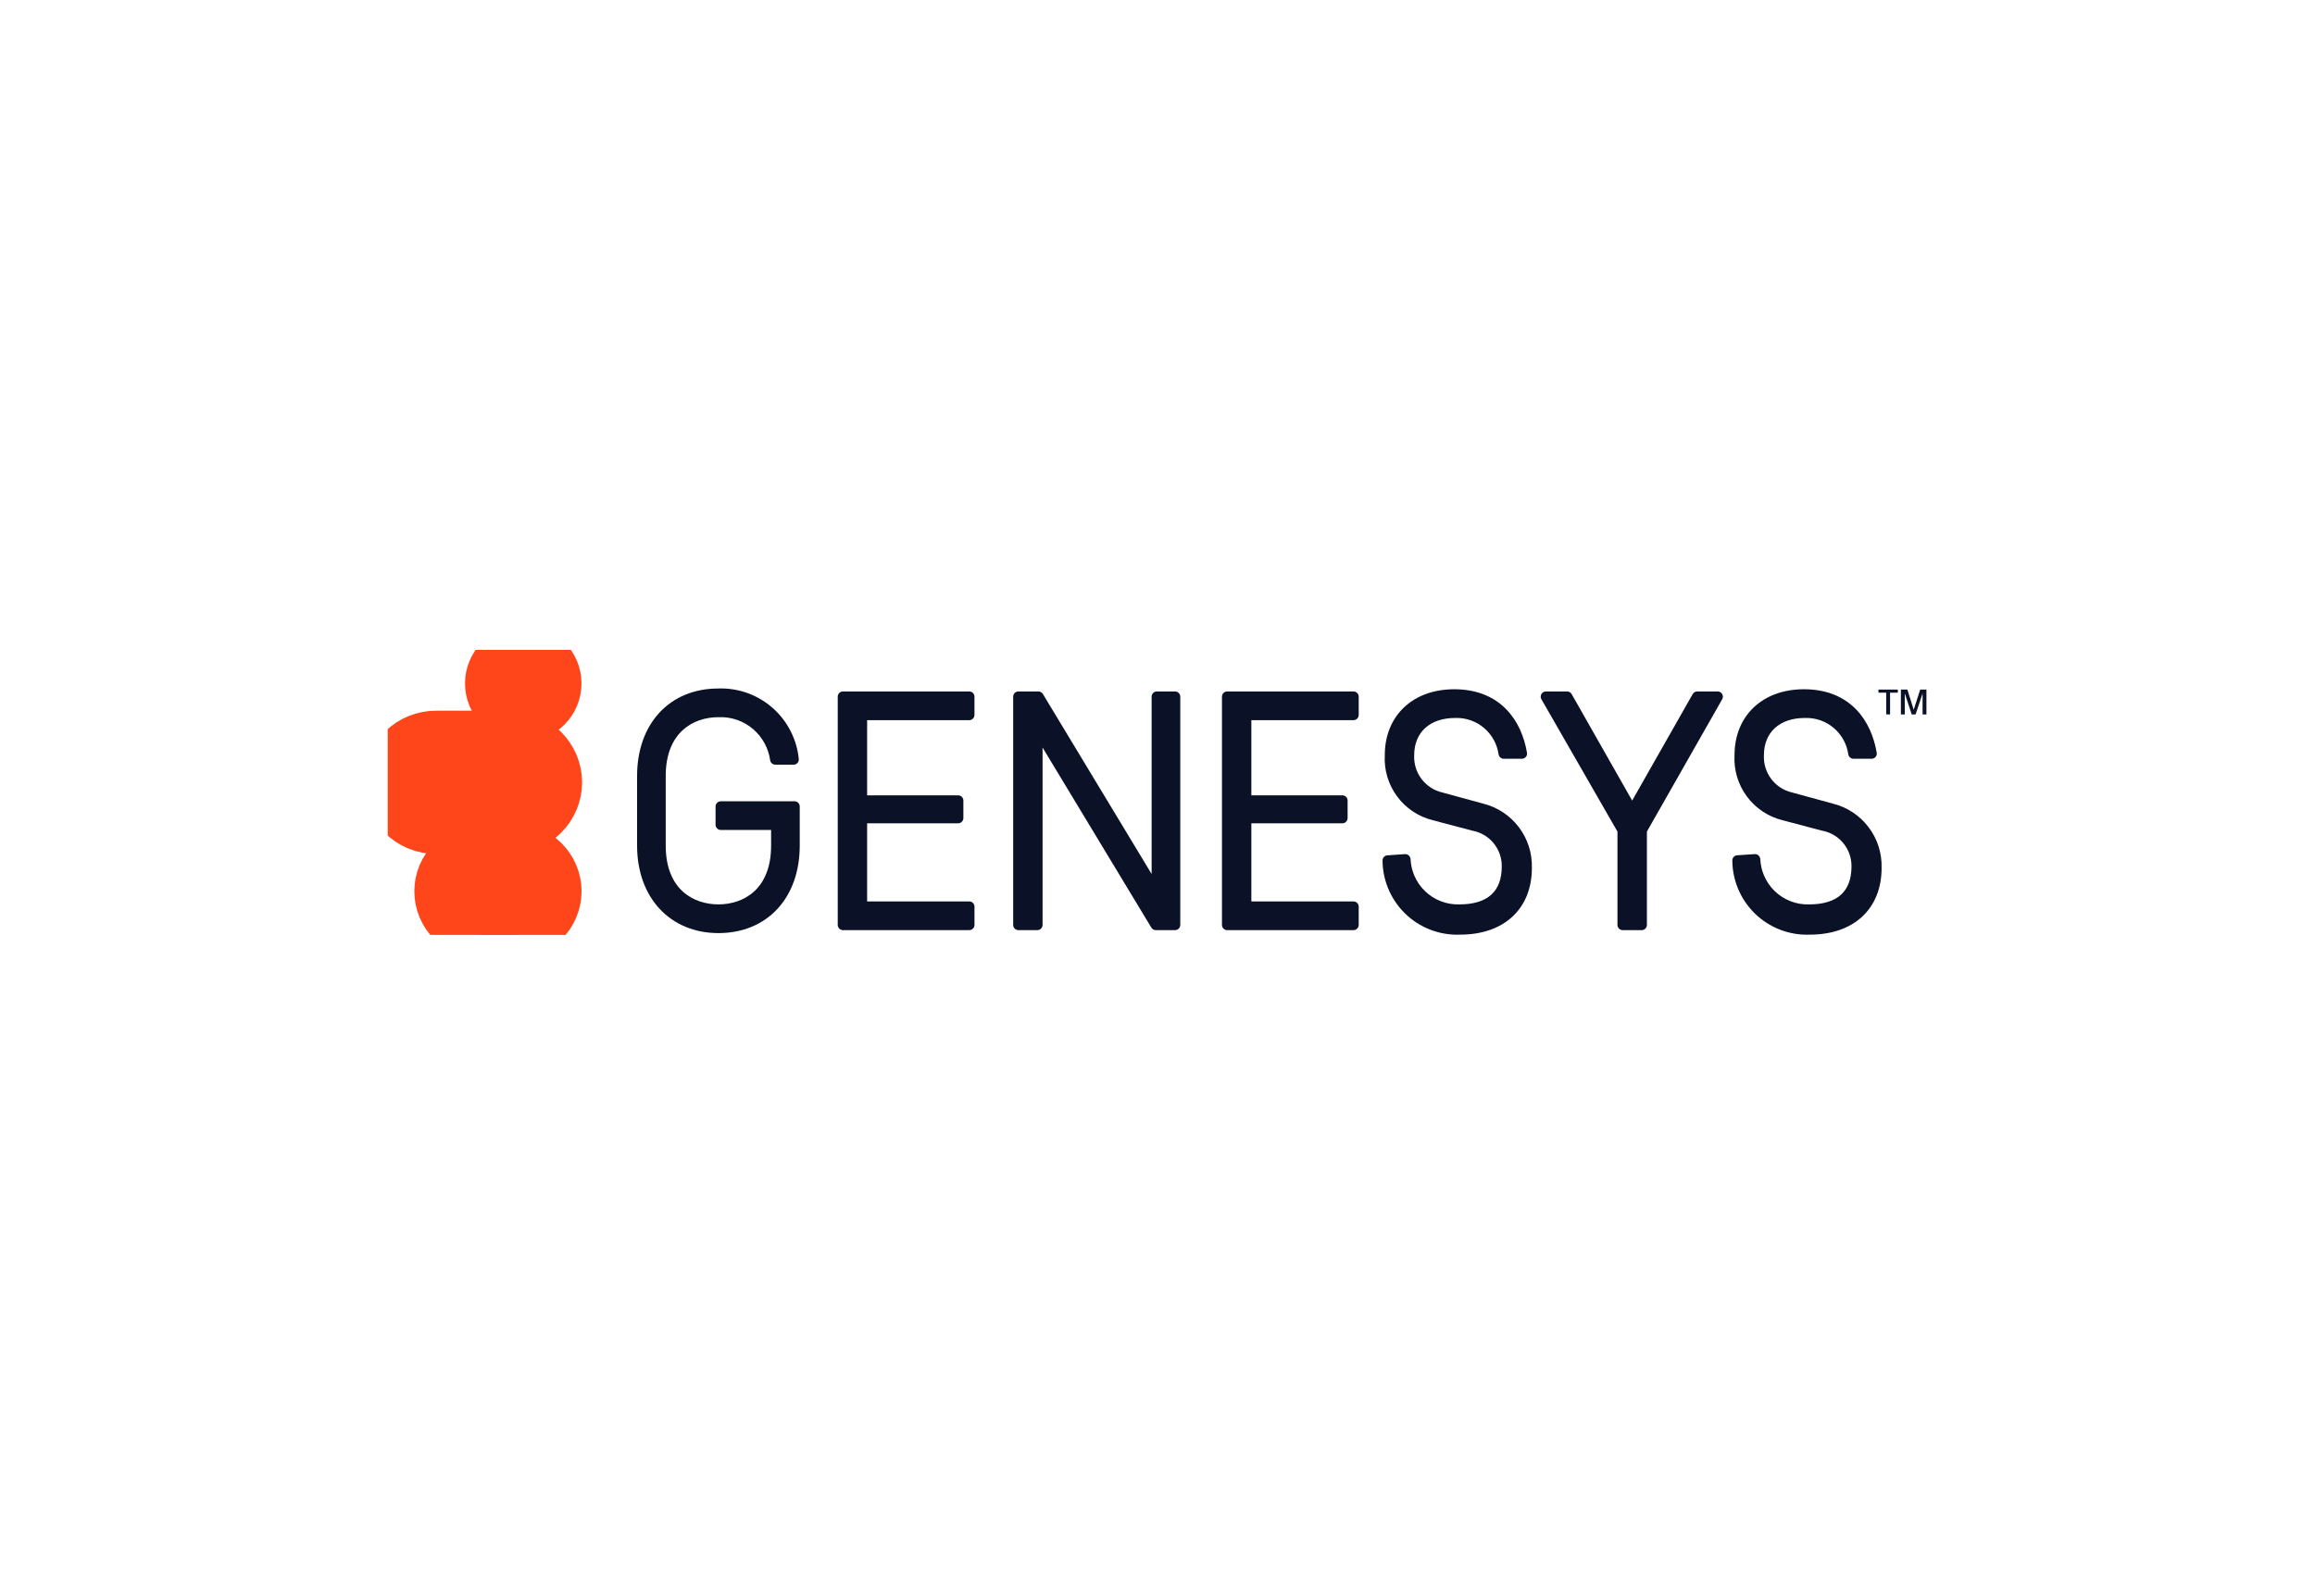 <svg width="203" height="140" viewBox="0 0 203 140" fill="none" xmlns="http://www.w3.org/2000/svg">
<rect x="0" y="0" width="203" height="140" fill="#333333" stroke="none"/>
<g clip-path="url(#clip0_3198_537)">
<rect width="203" height="140" fill="white"/>
<g clip-path="url(#clip1_3198_537)">
<path d="M42.399 74.933H44.93C45.813 74.933 46.658 75.278 47.279 75.887C47.9 76.496 48.246 77.319 48.246 78.175C48.246 79.031 47.9 79.854 47.279 80.463C46.658 81.072 45.813 81.416 44.93 81.416H42.399C41.516 81.416 40.671 81.072 40.05 80.463C39.429 79.854 39.083 79.031 39.083 78.175C39.083 77.319 39.429 76.496 40.05 75.887C40.671 75.278 41.516 74.933 42.399 74.933Z" stroke="#FF451A" stroke-width="5.5"/>
<path d="M38.248 65.086H44.684C45.159 65.086 45.63 65.178 46.068 65.357C46.507 65.535 46.905 65.797 47.239 66.125C47.574 66.454 47.838 66.844 48.019 67.272C48.199 67.7 48.292 68.158 48.292 68.621C48.292 69.084 48.199 69.542 48.019 69.97C47.838 70.398 47.574 70.788 47.239 71.116C46.905 71.445 46.507 71.707 46.068 71.885C45.63 72.064 45.159 72.156 44.684 72.156H38.248C37.287 72.156 36.368 71.781 35.692 71.116C35.017 70.453 34.64 69.555 34.64 68.621C34.64 67.687 35.017 66.789 35.692 66.125C36.368 65.461 37.287 65.086 38.248 65.086Z" stroke="#FF451A" stroke-width="5.5"/>
<path d="M45.883 62.309C44.582 62.309 43.527 61.251 43.527 59.946C43.527 58.641 44.582 57.584 45.883 57.584C47.185 57.584 48.24 58.641 48.24 59.946C48.24 61.251 47.185 62.309 45.883 62.309Z" stroke="#FF451A" stroke-width="5.5"/>
<path d="M44.93 74.365H42.4C41.37 74.365 40.382 74.766 39.654 75.481C38.926 76.195 38.517 77.164 38.517 78.174C38.517 79.185 38.926 80.154 39.654 80.868C40.382 81.583 41.37 81.984 42.4 81.984H44.93C45.96 81.984 46.948 81.583 47.676 80.868C48.404 80.154 48.813 79.185 48.813 78.174C48.813 77.164 48.404 76.195 47.676 75.481C46.948 74.766 45.96 74.365 44.93 74.365Z" fill="#FF451A"/>
<path d="M44.684 64.518H38.248C37.14 64.518 36.078 64.95 35.295 65.719C34.513 66.489 34.073 67.533 34.073 68.621C34.073 69.709 34.513 70.752 35.295 71.522C36.078 72.291 37.14 72.724 38.248 72.724H44.684C45.232 72.724 45.775 72.618 46.281 72.411C46.788 72.205 47.248 71.903 47.636 71.522C48.023 71.141 48.331 70.689 48.541 70.191C48.751 69.693 48.859 69.159 48.859 68.621C48.859 68.082 48.751 67.548 48.541 67.051C48.331 66.553 48.023 66.1 47.636 65.719C47.248 65.338 46.788 65.036 46.281 64.83C45.775 64.624 45.232 64.518 44.684 64.518Z" fill="#FF451A"/>
<path d="M42.96 59.946C42.96 58.328 44.269 57.015 45.883 57.015C47.498 57.015 48.807 58.328 48.807 59.946C48.807 61.565 47.498 62.877 45.883 62.877C44.269 62.877 42.96 61.565 42.96 59.946Z" fill="#FF451A"/>
<path fill-rule="evenodd" clip-rule="evenodd" d="M73.46 81.127V61.106C73.46 60.853 73.664 60.649 73.916 60.649H84.994C85.246 60.649 85.45 60.853 85.45 61.106V62.71C85.45 62.963 85.246 63.167 84.994 63.167H76.037V69.76H84.021C84.273 69.76 84.477 69.965 84.477 70.217V71.756C84.477 72.008 84.273 72.213 84.021 72.213H76.037V79.066H84.995C85.247 79.066 85.451 79.271 85.451 79.523V81.128C85.451 81.38 85.247 81.585 84.995 81.585L73.916 81.584C73.664 81.584 73.46 81.379 73.46 81.127Z" fill="#0B1228"/>
<path d="M167.638 62.663L167.027 60.825V62.663H166.688V60.484H167.255L167.812 62.254L168.379 60.484H168.927V62.663H168.589V60.825L167.977 62.663H167.638Z" fill="#0B1228"/>
<path d="M165.399 60.757H164.72V60.484H166.418V60.757H165.739V62.661H165.399V60.757Z" fill="#0B1228"/>
<path fill-rule="evenodd" clip-rule="evenodd" d="M158.641 79.326H158.645C159.908 79.326 160.829 79.025 161.432 78.479C162.03 77.938 162.356 77.12 162.356 75.997V75.994C162.364 75.249 162.108 74.526 161.635 73.952C161.162 73.378 160.501 72.991 159.769 72.859L159.759 72.857L156.311 71.945C155.053 71.635 153.943 70.894 153.174 69.849C152.405 68.806 152.025 67.526 152.098 66.232C152.1 64.514 152.707 63.066 153.783 62.047C154.859 61.027 156.385 60.456 158.19 60.456C160.208 60.456 161.693 61.141 162.73 62.193C163.763 63.24 164.335 64.633 164.568 66.028C164.614 66.309 164.395 66.554 164.12 66.554H162.531C162.294 66.554 162.107 66.375 162.074 66.154C161.947 65.278 161.512 64.475 160.845 63.89C160.133 63.267 159.211 62.939 158.266 62.975L158.262 62.975H158.257C157.136 62.975 156.243 63.302 155.634 63.861C155.027 64.418 154.676 65.226 154.676 66.239V66.245L154.676 66.251C154.641 66.998 154.869 67.734 155.321 68.329C155.772 68.925 156.417 69.343 157.145 69.509L157.15 69.511L160.722 70.488C161.971 70.797 163.077 71.527 163.855 72.555C164.632 73.582 165.035 74.846 164.996 76.135C164.995 77.917 164.389 79.386 163.285 80.407C162.182 81.427 160.609 81.978 158.714 81.979C157.822 82.016 156.931 81.87 156.098 81.548C155.262 81.227 154.502 80.736 153.863 80.108C153.225 79.479 152.722 78.726 152.385 77.895C152.073 77.124 151.911 76.302 151.906 75.471C151.904 75.227 152.095 75.034 152.329 75.019L153.867 74.916C154.134 74.898 154.347 75.11 154.358 75.361C154.381 75.848 154.49 76.329 154.679 76.779C154.895 77.294 155.213 77.761 155.612 78.15C156.012 78.54 156.486 78.844 157.005 79.046C157.525 79.249 158.08 79.344 158.637 79.326L158.641 79.326Z" fill="#0B1228"/>
<path fill-rule="evenodd" clip-rule="evenodd" d="M141.833 72.941V81.127C141.833 81.379 142.037 81.584 142.289 81.584L143.959 81.585C144.211 81.585 144.415 81.38 144.415 81.128V72.94L151.018 61.332C151.191 61.027 150.972 60.649 150.622 60.649H148.826C148.662 60.649 148.511 60.737 148.43 60.88L143.123 70.221L137.816 60.88C137.735 60.737 137.584 60.649 137.42 60.649H135.558C135.208 60.649 134.989 61.029 135.164 61.334L141.833 72.941Z" fill="#0B1228"/>
<path fill-rule="evenodd" clip-rule="evenodd" d="M127.974 79.326H127.978C129.241 79.326 130.161 79.025 130.764 78.479C131.363 77.938 131.688 77.12 131.688 75.997V75.994C131.696 75.249 131.441 74.526 130.968 73.952C130.494 73.378 129.833 72.99 129.102 72.859L129.092 72.857L125.643 71.945C124.385 71.635 123.276 70.894 122.506 69.849C121.737 68.806 121.357 67.526 121.431 66.232C121.432 64.514 122.04 63.066 123.116 62.047C124.192 61.027 125.718 60.456 127.523 60.456C129.54 60.456 131.025 61.141 132.063 62.193C133.095 63.24 133.667 64.633 133.9 66.028C133.947 66.309 133.727 66.554 133.453 66.554H131.864C131.626 66.554 131.439 66.375 131.407 66.154C131.28 65.278 130.845 64.475 130.177 63.89C129.466 63.267 128.543 62.939 127.599 62.975L127.594 62.975H127.59C126.469 62.975 125.576 63.302 124.966 63.861C124.359 64.418 124.009 65.226 124.009 66.239V66.245L124.009 66.251C123.974 66.998 124.202 67.734 124.653 68.329C125.104 68.925 125.75 69.343 126.477 69.509L126.482 69.511L130.055 70.488C131.304 70.797 132.41 71.527 133.187 72.555C133.965 73.582 134.368 74.846 134.329 76.135C134.328 77.917 133.722 79.386 132.617 80.407C131.515 81.427 129.942 81.978 128.047 81.979C127.155 82.017 126.264 81.871 125.43 81.55C124.595 81.229 123.834 80.739 123.195 80.111C122.556 79.483 122.052 78.73 121.715 77.899C121.402 77.129 121.239 76.306 121.234 75.476C121.232 75.232 121.422 75.039 121.656 75.023L123.199 74.917C123.466 74.898 123.679 75.11 123.691 75.361C123.714 75.849 123.822 76.329 124.011 76.779C124.228 77.294 124.545 77.761 124.945 78.15C125.344 78.54 125.818 78.844 126.338 79.046C126.858 79.249 127.413 79.344 127.97 79.326L127.974 79.326Z" fill="#0B1228"/>
<path fill-rule="evenodd" clip-rule="evenodd" d="M107.153 81.127V61.106C107.153 60.853 107.357 60.649 107.609 60.649H118.687C118.939 60.649 119.143 60.853 119.143 61.106V62.71C119.143 62.963 118.939 63.167 118.687 63.167H109.73V69.76H117.714C117.966 69.76 118.17 69.965 118.17 70.217V71.756C118.17 72.008 117.966 72.213 117.714 72.213H109.73V79.066H118.689C118.94 79.066 119.144 79.271 119.144 79.523V81.128C119.144 81.38 118.94 81.585 118.689 81.585L107.609 81.584C107.357 81.584 107.153 81.379 107.153 81.127Z" fill="#0B1228"/>
<path fill-rule="evenodd" clip-rule="evenodd" d="M103.497 61.106V81.127C103.497 81.379 103.294 81.584 103.042 81.584L101.351 81.585C101.192 81.585 101.044 81.501 100.961 81.364L91.422 65.571V81.127C91.422 81.379 91.218 81.584 90.966 81.584H89.301C89.049 81.584 88.845 81.379 88.845 81.127V61.106C88.845 60.853 89.049 60.649 89.301 60.649H91.056C91.216 60.649 91.364 60.732 91.447 60.869L100.985 76.662V61.106C100.985 60.853 101.189 60.649 101.441 60.649H103.042C103.293 60.649 103.497 60.853 103.497 61.106Z" fill="#0B1228"/>
<path fill-rule="evenodd" clip-rule="evenodd" d="M63.002 62.906H62.997C61.876 62.906 60.724 63.25 59.855 64.052C58.99 64.85 58.377 66.129 58.377 68.057V74.175C58.377 76.104 58.99 77.382 59.855 78.181C60.724 78.983 61.876 79.326 62.997 79.326C64.118 79.326 65.27 78.983 66.139 78.181C67.004 77.382 67.617 76.104 67.617 74.175V72.798H63.203C62.951 72.798 62.747 72.594 62.747 72.341V70.739C62.747 70.487 62.951 70.282 63.203 70.282H69.672C69.924 70.282 70.128 70.487 70.128 70.739V74.174C70.128 76.439 69.43 78.358 68.179 79.714C66.926 81.071 65.137 81.844 62.997 81.844C60.889 81.844 59.1 81.071 57.84 79.714C56.581 78.359 55.866 76.44 55.866 74.174V68.057C55.866 65.793 56.564 63.874 57.815 62.518C59.068 61.161 60.857 60.389 62.998 60.389C64.776 60.329 66.507 60.964 67.826 62.161C69.089 63.307 69.878 64.882 70.045 66.577C70.072 66.849 69.856 67.072 69.594 67.072H67.988C67.751 67.072 67.563 66.893 67.532 66.671C67.383 65.625 66.862 64.665 66.062 63.971C65.217 63.238 64.124 62.857 63.008 62.906L63.002 62.906Z" fill="#0B1228"/>
</g>
</g>
<defs>
<clipPath id="clip0_3198_537">
<rect width="203" height="140" fill="white"/>
</clipPath>
<clipPath id="clip1_3198_537">
<rect width="135" height="25" fill="white" transform="translate(34 57)"/>
</clipPath>
</defs>
</svg>
